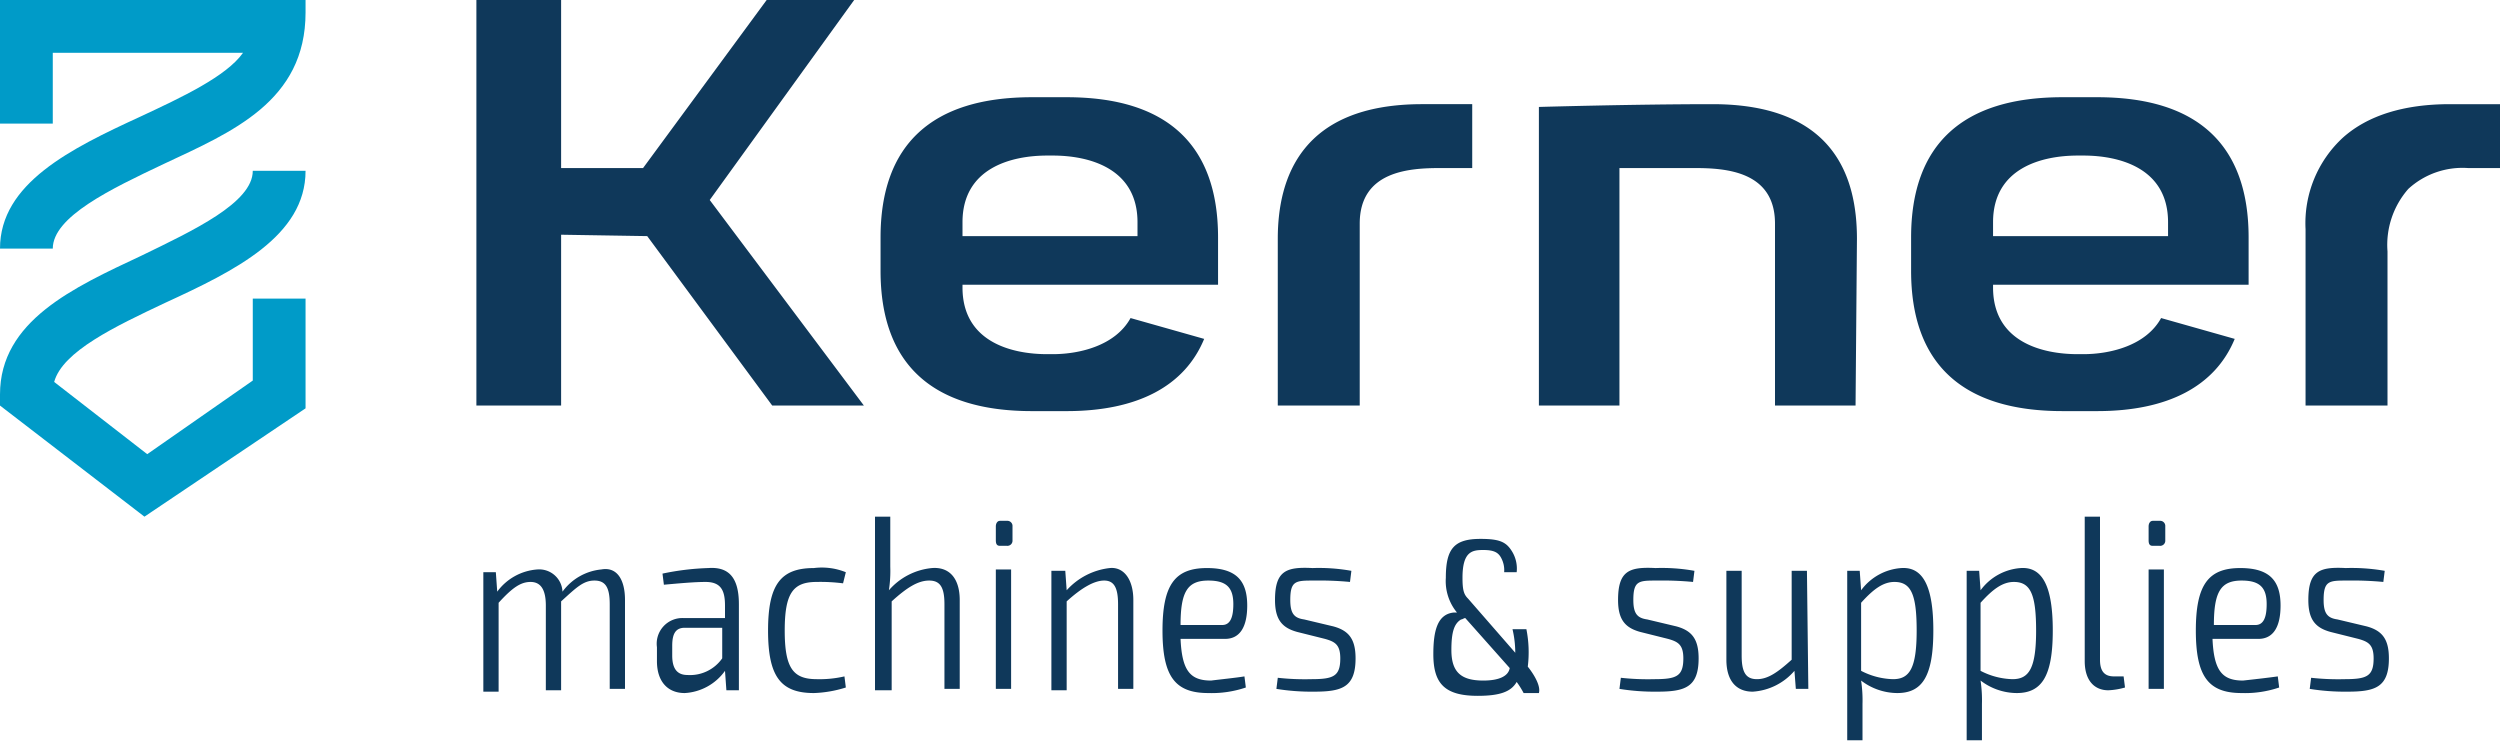 <svg width="180" height="54" fill="none" xmlns="http://www.w3.org/2000/svg"><path d="M10.4 37.2L0 29.2v-.8c0-5.3 5.3-7.7 10.2-10 3.7-1.8 8-3.8 8-6.1H22c0 4.7-5.1 7.2-10.1 9.5-3.6 1.7-7.4 3.5-8 5.7l6.7 5.2 7.6-5.3v-5.9H22v7.9l-11.6 7.8zM3.8 17.9H0c0-4.7 5.1-7.2 10.1-9.5 3-1.4 6.2-2.9 7.4-4.6H3.8v5.1H0V0h22v.9c0 6.4-5.3 8.6-10.2 10.9-3.8 1.8-8 3.8-8 6.1z" fill="#009BC8"/><path d="M81.4 22.9c-1.1 2-3.7 2.6-5.6 2.6h-.4c-2.6 0-6.1-.9-6.1-4.8v-.2h18.4v-3.4C87.7 10.4 84 7 76.8 7h-2.5c-7.2 0-10.9 3.4-10.9 10.1v2.4c0 6.7 3.7 10.1 10.9 10.1h2.5c5.1 0 8.5-1.8 9.9-5.2l-5.3-1.5zM69.3 16c0-3.9 3.5-4.8 6.1-4.8h.4c2.6 0 6.1.9 6.1 4.8v1H69.3v-1zm-18.2-1.6l11.1 14.8h-6.6l-9-12.2-6.2-.1v12.3h-6.1V0h6.1v12.1h5.9L55.2 0h6.3L51.1 14.4zm54.9-2.3h-2.3c-2.2 0-5.8.2-5.8 4v13.1H92v-12c0-4.4 1.7-9.7 10.4-9.7h3.6v4.6zm27.6 17.1h-5.8V16.1c0-3.8-3.6-4-5.8-4h-5.4v17.1h-5.8V7.7s6.9-.2 12.5-.2c8.8 0 10.4 5.3 10.4 9.7l-.1 12zM180 12.1h-2.3a5.768 5.768 0 0 0-4.3 1.5 6.113 6.113 0 0 0-1.5 4.5v11.1H166V16.5a8.376 8.376 0 0 1 2.7-6.6c1.8-1.6 4.4-2.4 7.7-2.4h3.6v4.6zm-24.4 10.8c-1.1 2-3.7 2.6-5.6 2.6h-.4c-2.6 0-6.1-.9-6.1-4.8v-.2h18.4v-3.4c0-6.7-3.7-10.1-10.9-10.1h-2.5c-7.2 0-10.9 3.4-10.9 10.1v2.4c0 6.7 3.7 10.1 10.9 10.1h2.5c5.1 0 8.5-1.8 9.9-5.2l-5.3-1.5zM143.5 16c0-3.9 3.5-4.8 6.1-4.8h.4c2.6 0 6.1.9 6.1 4.8v1h-12.6v-1zM45 43.2v6.4h-1.1v-6.1c0-1.2-.3-1.7-1.1-1.7s-1.3.5-2.4 1.5v6.4h-1.1v-6.1c0-1.2-.4-1.7-1.1-1.7-.7 0-1.3.4-2.3 1.5v6.4h-1.1v-8.6h.9l.1 1.4a3.93 3.93 0 0 1 2.9-1.6 1.68 1.68 0 0 1 1.8 1.6 3.92 3.92 0 0 1 2.8-1.6c1.1-.2 1.7.7 1.7 2.2zm8.2.3v6.2h-.9l-.1-1.4a3.82 3.82 0 0 1-2.9 1.6c-1.2 0-2-.8-2-2.3v-1a1.848 1.848 0 0 1 1.9-2.1h3v-.9c0-1.1-.3-1.7-1.4-1.7-.8 0-1.9.1-3 .2l-.1-.8a18.589 18.589 0 0 1 3.3-.4c1.4-.1 2.2.6 2.2 2.6zM52 47.4v-2.2h-2.7c-.7 0-.9.5-.9 1.3v.7c0 1 .4 1.4 1.1 1.4a2.83 2.83 0 0 0 2.5-1.2zm8.9-6.2l-.2.8c-.63-.08-1.265-.114-1.9-.1-1.7 0-2.3.8-2.3 3.5s.6 3.5 2.3 3.5a7.877 7.877 0 0 0 2-.2l.1.8a8.523 8.523 0 0 1-2.3.4c-2.4 0-3.3-1.2-3.3-4.5s.9-4.5 3.3-4.5a4.59 4.59 0 0 1 2.3.3zm8.2 2v6.4H68v-6.1c0-1.2-.3-1.7-1.1-1.7s-1.6.5-2.7 1.5v6.4H63V37.2h1.1v3.6a9.15 9.15 0 0 1-.1 1.7 4.69 4.69 0 0 1 3.1-1.6c1.3-.1 2 .8 2 2.3zm3.4-5.7a.37.37 0 0 1 .4.4v1a.37.37 0 0 1-.4.4H72c-.2 0-.3-.1-.3-.4v-1c0-.2.1-.4.3-.4h.5zm-.8 12.1V41h1.1v8.6h-1.1zm9.9-6.4v6.4h-1.1v-6.1c0-1.2-.3-1.7-1-1.7s-1.6.5-2.7 1.5v6.4h-1.1v-8.6h1l.1 1.4a4.91 4.91 0 0 1 3.1-1.6c1-.1 1.7.8 1.7 2.3zm8 5.5l.1.8a7.66 7.66 0 0 1-2.7.4c-2.4 0-3.3-1.2-3.3-4.5s.9-4.5 3.2-4.5c2.1 0 2.9.9 2.9 2.7 0 1.5-.5 2.4-1.6 2.4H85c.1 2.3.7 3 2.2 3 .8-.1 1.8-.2 2.4-.3zM85 45h3c.6 0 .8-.6.8-1.5 0-1.2-.5-1.7-1.8-1.7-1.5 0-2 .8-2 3.2zm12.3-3.9l-.1.8a23.484 23.484 0 0 0-2.6-.1c-1.3 0-1.7 0-1.7 1.4 0 1 .3 1.3 1 1.4l2.1.5c1.1.3 1.6.9 1.6 2.3 0 2.1-1 2.4-3 2.4-.904.01-1.807-.057-2.7-.2l.1-.8c.797.088 1.599.121 2.4.1 1.6 0 2.1-.2 2.1-1.5 0-1-.4-1.2-1.1-1.4l-2-.5c-1.1-.3-1.6-.9-1.6-2.3 0-2.1.8-2.4 2.7-2.3.938-.033 1.876.034 2.8.2zm24.7 0l-.1.8a23.48 23.48 0 0 0-2.6-.1c-1.3 0-1.7 0-1.7 1.4 0 1 .3 1.3 1 1.4l2.1.5c1.1.3 1.6.9 1.6 2.3 0 2.1-1 2.4-3 2.4-.904.01-1.807-.057-2.7-.2l.1-.8c.797.088 1.599.121 2.4.1 1.6 0 2.1-.2 2.1-1.5 0-1-.4-1.2-1.1-1.4l-2-.5c-1.1-.3-1.6-.9-1.6-2.3 0-2.1.8-2.4 2.7-2.3.938-.033 1.876.034 2.8.2zm8.2 8.5h-.9l-.1-1.3a4.323 4.323 0 0 1-3 1.5c-1.2 0-1.9-.8-1.9-2.3v-6.4h1.1v6.1c0 1.2.3 1.7 1.1 1.7s1.5-.5 2.5-1.4v-6.4h1.1l.1 8.5zm9-4.2c0 3.3-.8 4.5-2.6 4.5a4.318 4.318 0 0 1-2.6-.9c.083.563.117 1.132.1 1.7v2.6H133V41.1h.9l.1 1.4a3.93 3.93 0 0 1 2.9-1.6c1.6-.1 2.3 1.4 2.3 4.5zm-1.2 0c0-2.6-.4-3.5-1.6-3.5-.8 0-1.5.5-2.4 1.5v4.9a5.252 5.252 0 0 0 2.3.6c1.2 0 1.7-.8 1.7-3.5zm9.8 0c0 3.3-.8 4.5-2.6 4.5a4.318 4.318 0 0 1-2.6-.9c.083.563.117 1.132.1 1.7v2.6h-1.1V41.1h.9l.1 1.4a3.93 3.93 0 0 1 2.9-1.6c1.6-.1 2.3 1.4 2.3 4.5zm-1.2 0c0-2.6-.4-3.5-1.6-3.5-.8 0-1.5.5-2.4 1.5v4.9a5.252 5.252 0 0 0 2.3.6c1.2 0 1.7-.8 1.7-3.5zm4.6 2.1c0 .8.3 1.2 1 1.2h.7l.1.8c-.39.115-.793.182-1.2.2-1 0-1.7-.7-1.7-2.1V37.2h1.1v10.3zm4.3-10a.367.367 0 0 1 .379.242.37.37 0 0 1 .021.158v1a.37.37 0 0 1-.4.4h-.5c-.2 0-.3-.1-.3-.4v-1c0-.2.1-.4.3-.4h.5zm-.8 12.1V41h1.1v8.6h-1.1zm9.3-.9l.1.8a7.66 7.66 0 0 1-2.7.4c-2.4 0-3.3-1.2-3.3-4.5s.9-4.5 3.2-4.5c2.1 0 2.9.9 2.9 2.7 0 1.5-.5 2.4-1.6 2.4h-3.3c.1 2.3.7 3 2.2 3 .9-.1 1.8-.2 2.5-.3zm-4.6-3.7h3c.6 0 .8-.6.8-1.5 0-1.2-.5-1.7-1.8-1.7-1.5 0-2 .8-2 3.2zm12.3-3.9l-.1.8a23.48 23.48 0 0 0-2.6-.1c-1.3 0-1.7 0-1.7 1.4 0 1 .3 1.3 1 1.4l2.1.5c1.1.3 1.6.9 1.6 2.3 0 2.1-1 2.4-3 2.4-.904.01-1.807-.057-2.7-.2l.1-.8c.797.088 1.599.121 2.4.1 1.6 0 2.1-.2 2.1-1.5 0-1-.4-1.2-1.1-1.4l-2-.5c-1.1-.3-1.6-.9-1.6-2.3 0-2.1.8-2.4 2.7-2.3a13.68 13.68 0 0 1 2.8.2zM110 48c.111-.9.077-1.811-.1-2.7h-1c.131.557.198 1.128.2 1.7l-3.4-3.9c-.3-.3-.4-.6-.4-1.5 0-1.9.7-2 1.5-2s1.1.2 1.3.6c.159.308.228.654.2 1h.9a2.365 2.365 0 0 0-.4-1.6c-.4-.6-.9-.8-2.2-.8-1.9 0-2.5.7-2.5 2.8a3.56 3.56 0 0 0 .8 2.5h-.2c-1.2.1-1.5 1.3-1.5 3 0 2.1.8 3 3.2 3 1.6 0 2.4-.3 2.8-1 .187.253.354.52.5.8h1.1c.2-.7-.8-1.9-.8-1.9zm-3.2 1c-1.6 0-2.3-.6-2.3-2.2 0-1.3.2-1.9.7-2.2.1 0 .2-.1.3-.1l3.2 3.6c-.1.6-.8.9-1.9.9z" fill="#0F385A"/></svg>